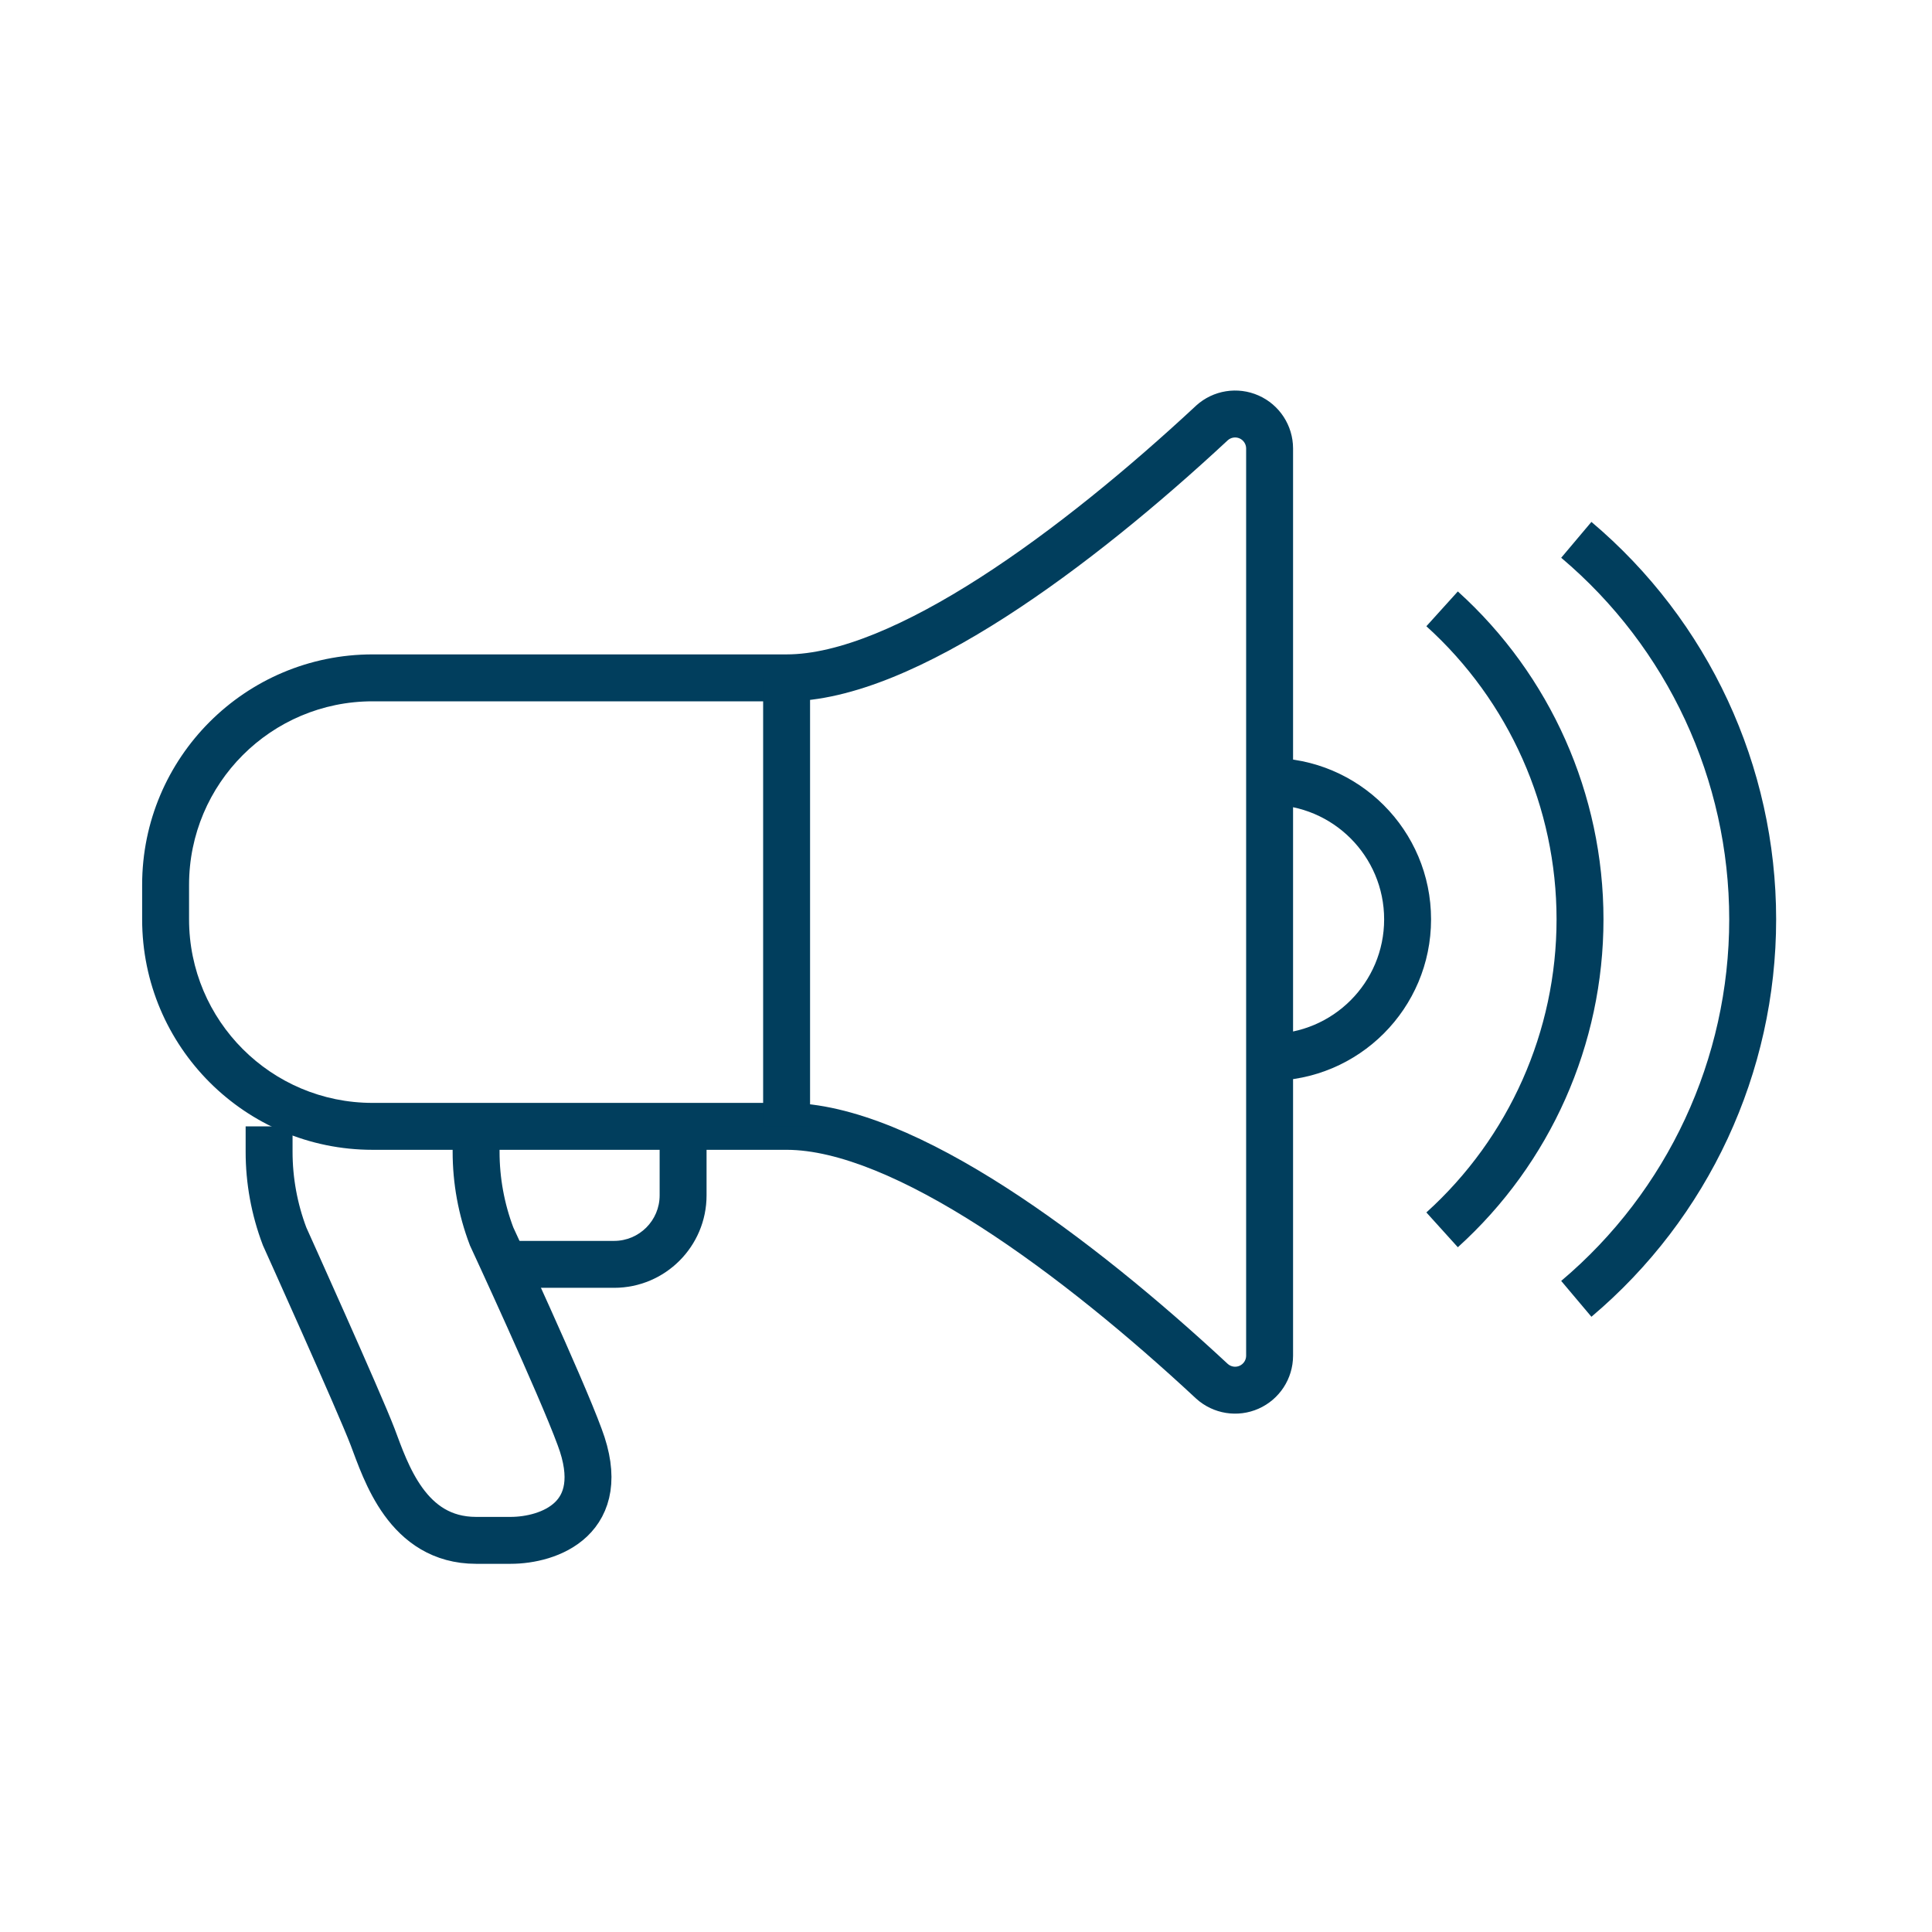 <svg width="70" height="70" viewBox="0 0 70 70" fill="none" xmlns="http://www.w3.org/2000/svg">
<path fill-rule="evenodd" clip-rule="evenodd" d="M25.6 40.81V43.31C25.6 45.16 24.1 46.66 22.25 46.66H18.5V44.96H22.25C23.161 44.96 23.9 44.221 23.9 43.31V40.81H25.6Z" fill="#013E5D"/>
<path d="M17.25 40.81V41.722C17.249 42.773 17.439 43.815 17.812 44.797C17.812 44.797 20.312 50.185 21 52.06C22.125 55.035 19.875 55.81 18.5 55.81H17.25C14.75 55.81 13.975 53.31 13.5 52.06C13.025 50.81 10.312 44.797 10.312 44.797C9.94 43.815 9.749 42.773 9.75 41.722V40.81" stroke="#013E5D" stroke-width="1.7"/>
<path fill-rule="evenodd" clip-rule="evenodd" d="M50.15 33.31C50.15 31.018 48.292 29.16 46 29.16V27.46C49.231 27.46 51.85 30.079 51.85 33.31C51.85 36.541 49.231 39.16 46 39.16V37.46C48.292 37.46 50.15 35.602 50.15 33.31Z" fill="#013E5D"/>
<path fill-rule="evenodd" clip-rule="evenodd" d="M43.343 14.691C43.958 14.136 44.843 13.994 45.601 14.33C46.359 14.666 46.848 15.416 46.85 16.245L46.85 16.247L46.85 49.124C46.848 49.953 46.359 50.703 45.601 51.039C44.843 51.375 43.958 51.233 43.343 50.678L43.333 50.669C40.924 48.427 38.174 46.154 35.517 44.447C32.825 42.717 30.365 41.66 28.5 41.66H13.5C8.888 41.66 5.15 37.921 5.15 33.31V32.06C5.15 27.448 8.888 23.71 13.5 23.71H28.5C30.365 23.71 32.825 22.653 35.517 20.923C38.174 19.216 40.924 16.942 43.334 14.7L43.343 14.691ZM44.486 15.95C42.034 18.231 39.205 20.574 36.436 22.353C33.7 24.11 30.886 25.41 28.5 25.41H13.5C9.827 25.41 6.85 28.387 6.85 32.06V33.31C6.85 36.982 9.827 39.96 13.5 39.96H28.5C30.886 39.96 33.7 41.259 36.436 43.016C39.205 44.795 42.034 47.139 44.486 49.419C44.603 49.522 44.769 49.548 44.912 49.485C45.056 49.421 45.15 49.278 45.15 49.12V16.249C45.15 16.091 45.056 15.948 44.912 15.884C44.769 15.821 44.603 15.847 44.486 15.95Z" fill="#013E5D"/>
<path fill-rule="evenodd" clip-rule="evenodd" d="M27.65 40.81V24.56H29.35V40.81H27.65Z" fill="#013E5D"/>
<path fill-rule="evenodd" clip-rule="evenodd" d="M57.66 18.91C61.904 22.489 64.353 27.758 64.353 33.31C64.353 38.861 61.904 44.13 57.66 47.709L56.565 46.41C60.425 43.154 62.653 38.36 62.653 33.31C62.653 28.259 60.425 23.466 56.565 20.209L57.66 18.91Z" fill="#013E5D"/>
<path fill-rule="evenodd" clip-rule="evenodd" d="M52.82 21.429C56.18 24.465 58.097 28.781 58.097 33.31C58.097 37.838 56.18 42.154 52.82 45.19L51.68 43.929C54.683 41.215 56.397 37.357 56.397 33.31C56.397 29.262 54.683 25.404 51.68 22.69L52.82 21.429Z" fill="#013E5D"/>
</svg>
